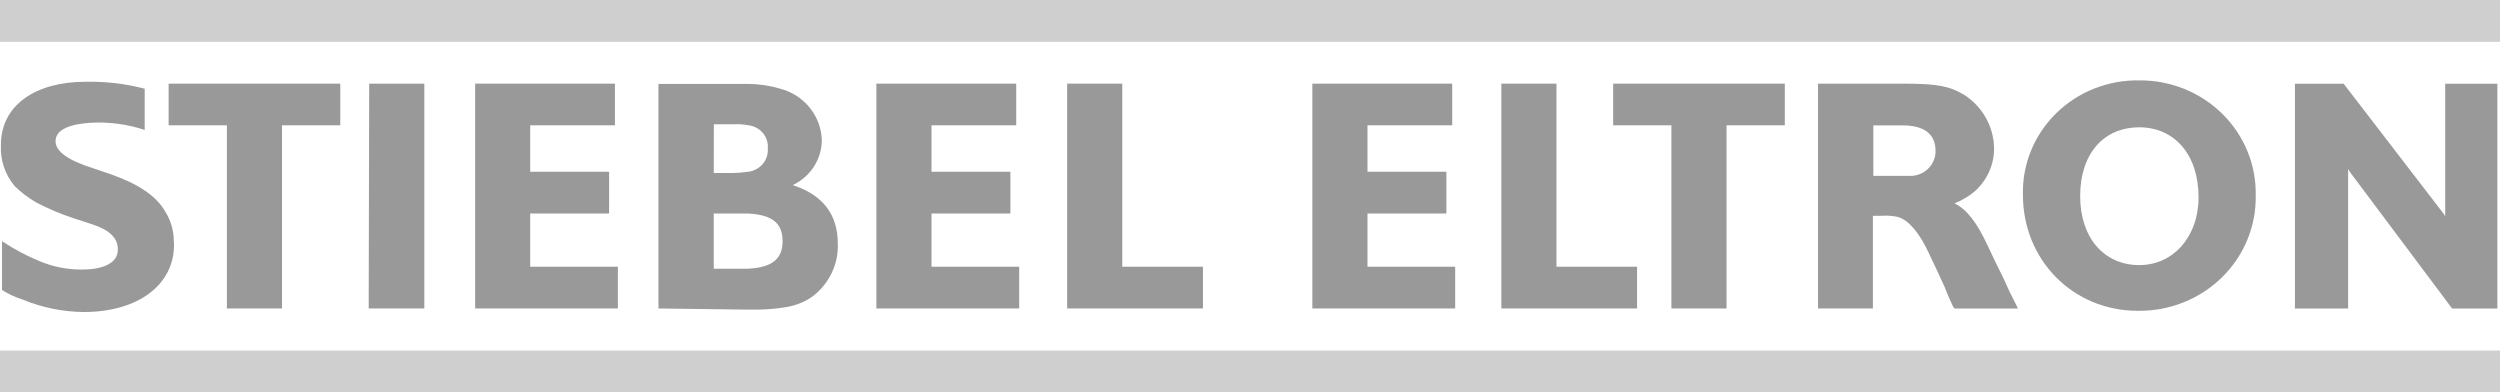 <svg width="223" height="35" viewBox="0 0 223 35" fill="none" xmlns="http://www.w3.org/2000/svg">
<g opacity="0.4" clip-path="url(#clip0_2021_5439)">
<path d="M223 0H0V3.731H223V0Z" fill="#888888"/>
<path d="M223 31.27H0V35.001H223V31.27Z" fill="#888888"/>
<path d="M90.912 23.791H83.09V19.044H90.127V15.32H83.09V11.177H90.647V7.461H78.172V27.515H90.912V23.791Z" fill="black"/>
<path d="M222.766 7.469H218.112V19.14V19.258H218.082L218.029 19.14L209.054 7.469H204.709V27.522H209.453V15.321V15.122H209.491L209.597 15.321L218.731 27.522H222.766V7.469Z" fill="black"/>
<path d="M190.831 7.17C189.453 7.145 188.085 7.394 186.808 7.899C185.531 8.405 184.372 9.158 183.402 10.112C182.431 11.067 181.669 12.203 181.161 13.453C180.652 14.703 180.409 16.04 180.445 17.384C180.445 23.176 184.888 27.724 190.703 27.724H190.831C192.21 27.726 193.576 27.459 194.848 26.94C196.12 26.421 197.273 25.66 198.239 24.7C199.206 23.741 199.967 22.602 200.477 21.352C200.987 20.103 201.236 18.766 201.21 17.421C201.236 16.078 200.987 14.744 200.476 13.497C199.965 12.25 199.204 11.115 198.236 10.16C197.269 9.204 196.116 8.447 194.844 7.934C193.572 7.42 192.208 7.161 190.831 7.17ZM190.831 23.647C187.686 23.647 185.551 21.218 185.551 17.487C185.551 13.756 187.603 11.357 190.831 11.357C193.946 11.357 196.111 13.778 196.111 17.598C196.111 21.115 193.848 23.647 190.831 23.647Z" fill="black"/>
<path d="M107.303 23.791H100.107V7.461H95.189V27.515H107.303V23.791Z" fill="black"/>
<path d="M129.802 23.791H121.98V19.044H129.018V15.32H121.98V11.177H129.538V7.461H117.062V27.515H129.802V23.791Z" fill="black"/>
<path d="M146.026 23.791H138.838V7.461H133.92V27.515H146.026V23.791Z" fill="black"/>
<path d="M70.705 16.514C71.479 16.151 72.133 15.583 72.593 14.876C73.053 14.168 73.3 13.349 73.307 12.511C73.278 11.457 72.901 10.44 72.232 9.611C71.564 8.782 70.639 8.186 69.596 7.911C68.667 7.634 67.701 7.491 66.73 7.484H58.734V27.516L66.73 27.619H67.356C68.26 27.623 69.164 27.551 70.056 27.405C70.902 27.281 71.707 26.969 72.409 26.493C73.161 25.939 73.765 25.216 74.17 24.386C74.574 23.556 74.767 22.643 74.732 21.724C74.732 19.141 73.405 17.382 70.712 16.514M63.675 11.083H65.47C65.894 11.065 66.32 11.094 66.737 11.171C67.249 11.225 67.719 11.473 68.046 11.861C68.373 12.249 68.531 12.746 68.487 13.247C68.524 13.747 68.362 14.241 68.034 14.627C67.707 15.014 67.24 15.263 66.73 15.322C66.277 15.387 65.821 15.424 65.364 15.432H63.667L63.675 11.083ZM66.737 23.969H63.667V19.046H66.73C68.925 19.163 69.807 19.929 69.807 21.518C69.807 23.108 68.857 23.858 66.73 23.969" fill="black"/>
<path d="M55.115 23.791H47.293V19.044H54.331V15.32H47.293V11.177H54.851V7.461H42.383V27.515H55.115V23.791Z" fill="black"/>
<path d="M37.85 7.461H32.932L32.887 27.515H37.85V7.461Z" fill="black"/>
<path d="M15.041 7.461V11.177H20.238V27.515H25.156V11.177H30.353V7.461H15.041Z" fill="black"/>
<path d="M143.893 7.461V11.177H149.089V27.515H154.007V11.177H159.204V7.461H143.893Z" fill="black"/>
<path d="M169.786 7.461C172.803 7.461 173.882 7.674 175.209 8.462C176.02 8.986 176.687 9.696 177.151 10.53C177.615 11.364 177.862 12.296 177.872 13.245C177.874 13.971 177.718 14.69 177.415 15.353C177.112 16.016 176.669 16.61 176.114 17.094C175.586 17.534 174.987 17.887 174.342 18.139C175.436 18.676 176.333 19.824 177.299 21.907L178.106 23.607L178.671 24.74L179.282 26.079L179.848 27.198L179.999 27.522H174.342L174.206 27.331L173.829 26.506L173.452 25.579L172.856 24.284L172.056 22.591C171.264 20.862 170.284 19.648 169.326 19.361C168.832 19.246 168.323 19.209 167.817 19.25H167.063V27.515H162.168V7.461H169.786ZM167.101 15.688H169.62H170.231C170.541 15.71 170.853 15.668 171.146 15.567C171.439 15.466 171.707 15.306 171.935 15.099C172.162 14.892 172.343 14.641 172.466 14.363C172.59 14.084 172.653 13.784 172.652 13.481C172.652 11.891 171.559 11.185 169.688 11.185H167.101V15.688Z" fill="black"/>
<path d="M15.5 21.438C15.491 20.561 15.244 19.703 14.784 18.95C13.984 17.479 12.332 16.404 9.858 15.536L8.297 15.006C5.959 14.27 4.956 13.46 4.956 12.592C4.956 11.518 6.329 11.061 8.086 10.951C9.72 10.859 11.357 11.076 12.906 11.591V7.912C11.184 7.463 9.407 7.255 7.626 7.294C3.168 7.294 0.083 9.384 0.083 12.916C0.005 14.248 0.441 15.561 1.305 16.596C1.884 17.165 2.536 17.66 3.244 18.067C4.299 18.617 5.399 19.082 6.532 19.458L7.897 19.9C9.406 20.385 9.858 20.761 10.236 21.276C10.436 21.582 10.531 21.943 10.507 22.306C10.507 23.381 9.346 24.043 7.324 24.043C6.029 24.052 4.745 23.802 3.553 23.307C2.37 22.821 1.24 22.22 0.181 21.511V25.868C0.753 26.232 1.372 26.519 2.022 26.722C3.745 27.436 5.595 27.813 7.467 27.833C12.295 27.833 15.523 25.426 15.523 21.835C15.523 21.717 15.5 21.578 15.5 21.438Z" fill="black"/>
</g>
<defs>
<clipPath id="clip0_2021_5439">
<rect width="223" height="35" fill="white"/>
</clipPath>
</defs>
</svg>
